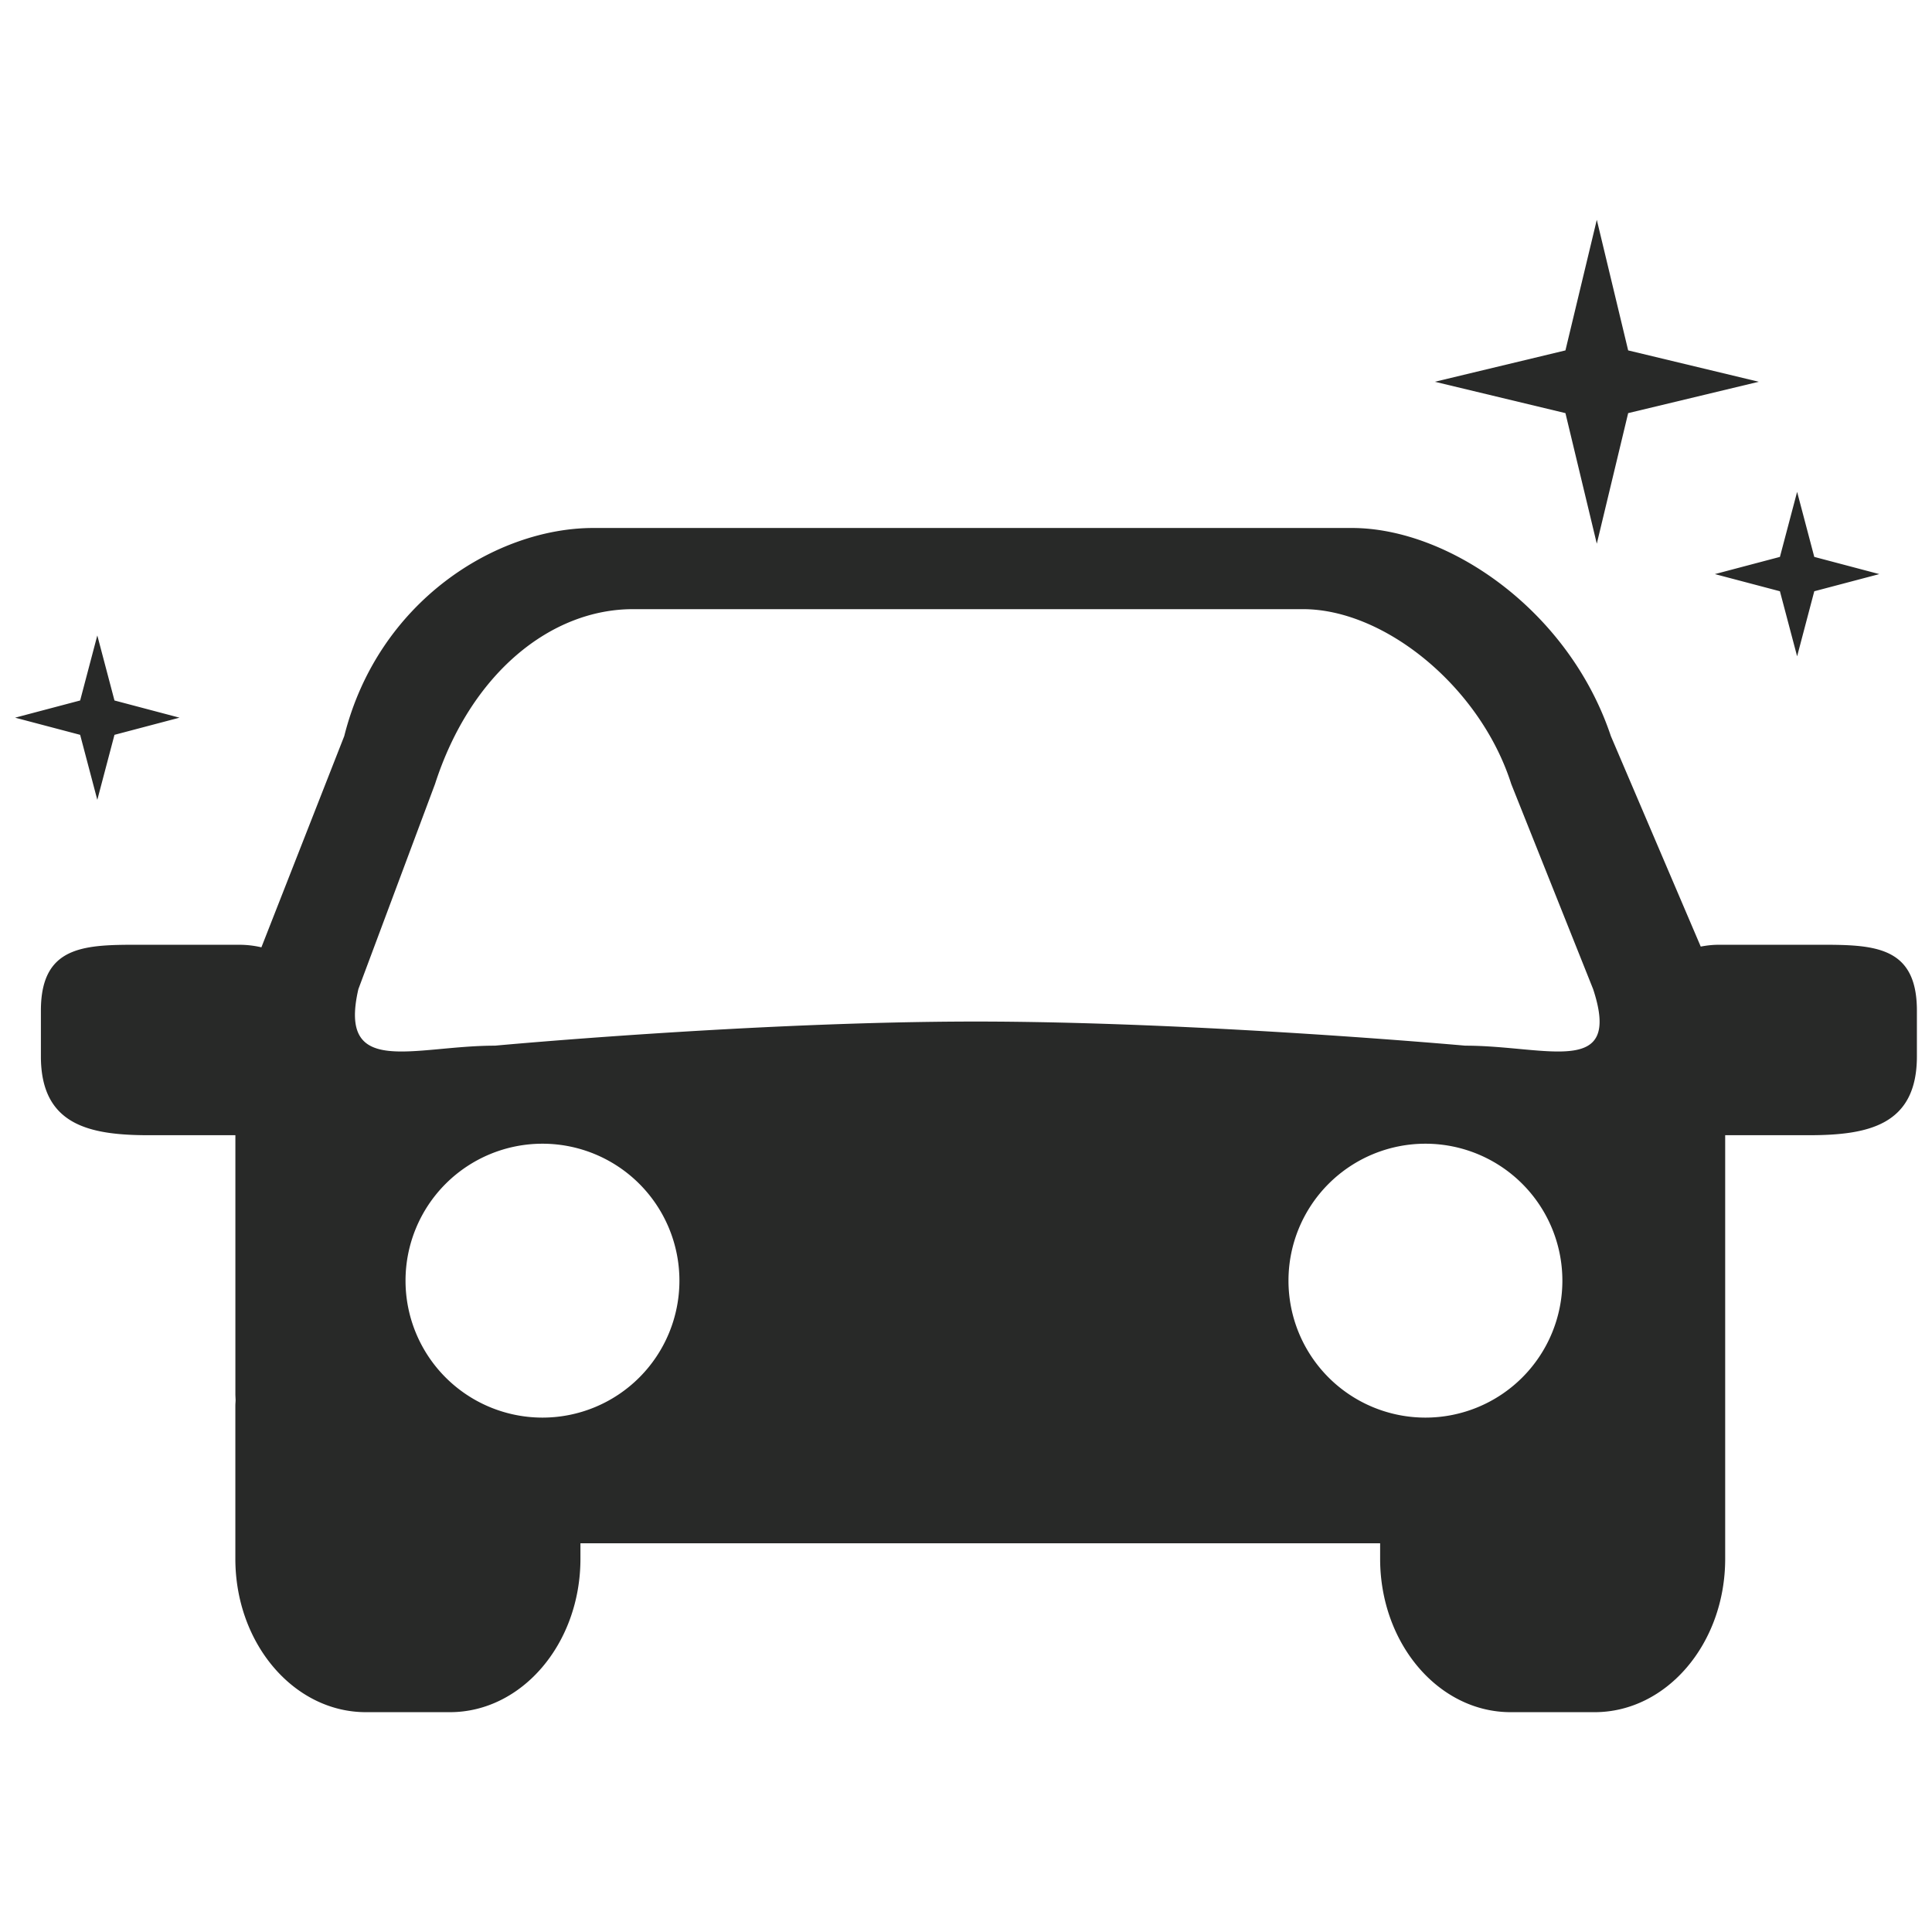 <svg xmlns="http://www.w3.org/2000/svg" width="60" height="60" fill="none"><path fill="#282928" fill-rule="evenodd" d="M56.172 29.341h-2.806c-.187 0-.37.022-.548.056l-2.791-6.537c-1.302-3.895-5.029-6.463-8.046-6.463H18.428c-3.017 0-6.683 2.267-7.737 6.463l-2.573 6.56a3 3 0 0 0-.68-.079H4.63c-1.855 0-3.36-.093-3.36 2.044v1.421c0 2.137 1.505 2.449 3.36 2.449h2.68v8.034c0 .066.005.129.007.194-.002.059-.008.114-.008.175v4.752c0 2.63 1.816 4.763 4.055 4.763h2.607c2.24 0 4.055-2.133 4.055-4.763v-.482h24.835v.482c0 2.63 1.815 4.763 4.054 4.763h2.607c2.24 0 4.055-2.133 4.055-4.763V35.255h2.594c1.855 0 3.36-.312 3.36-2.449v-1.421c0-2.137-1.504-2.044-3.36-2.044ZM16.847 44.025a4.253 4.253 0 1 1 0-8.506 4.253 4.253 0 0 1 0 8.506m27.421 0a4.253 4.253 0 1 1 0-8.506 4.253 4.253 0 0 1 0 8.506m1.236-11.551s-8.339-.749-15.2-.749c-6.862 0-14.93.749-14.93.749-2.535 0-4.884 1.014-4.244-1.757l2.38-6.369c1.115-3.456 3.61-5.43 6.145-5.43h20.813c2.535 0 5.505 2.416 6.465 5.43l2.543 6.37c.912 2.77-1.437 1.756-3.972 1.756m4.086-15.589.974-4.055 4.056-.974-4.056-.974-.974-4.056-.974 4.056-4.056.974 4.056.974zm5.687 1.477.534 2.02.533-2.02 2.02-.533-2.02-.534-.533-2.02-.534 2.02-2.02.534zM3.022 24.84l.533-2.019 2.02-.533-2.02-.534-.533-2.02-.533 2.02-2.02.534 2.02.533z" clip-rule="evenodd"/></svg>